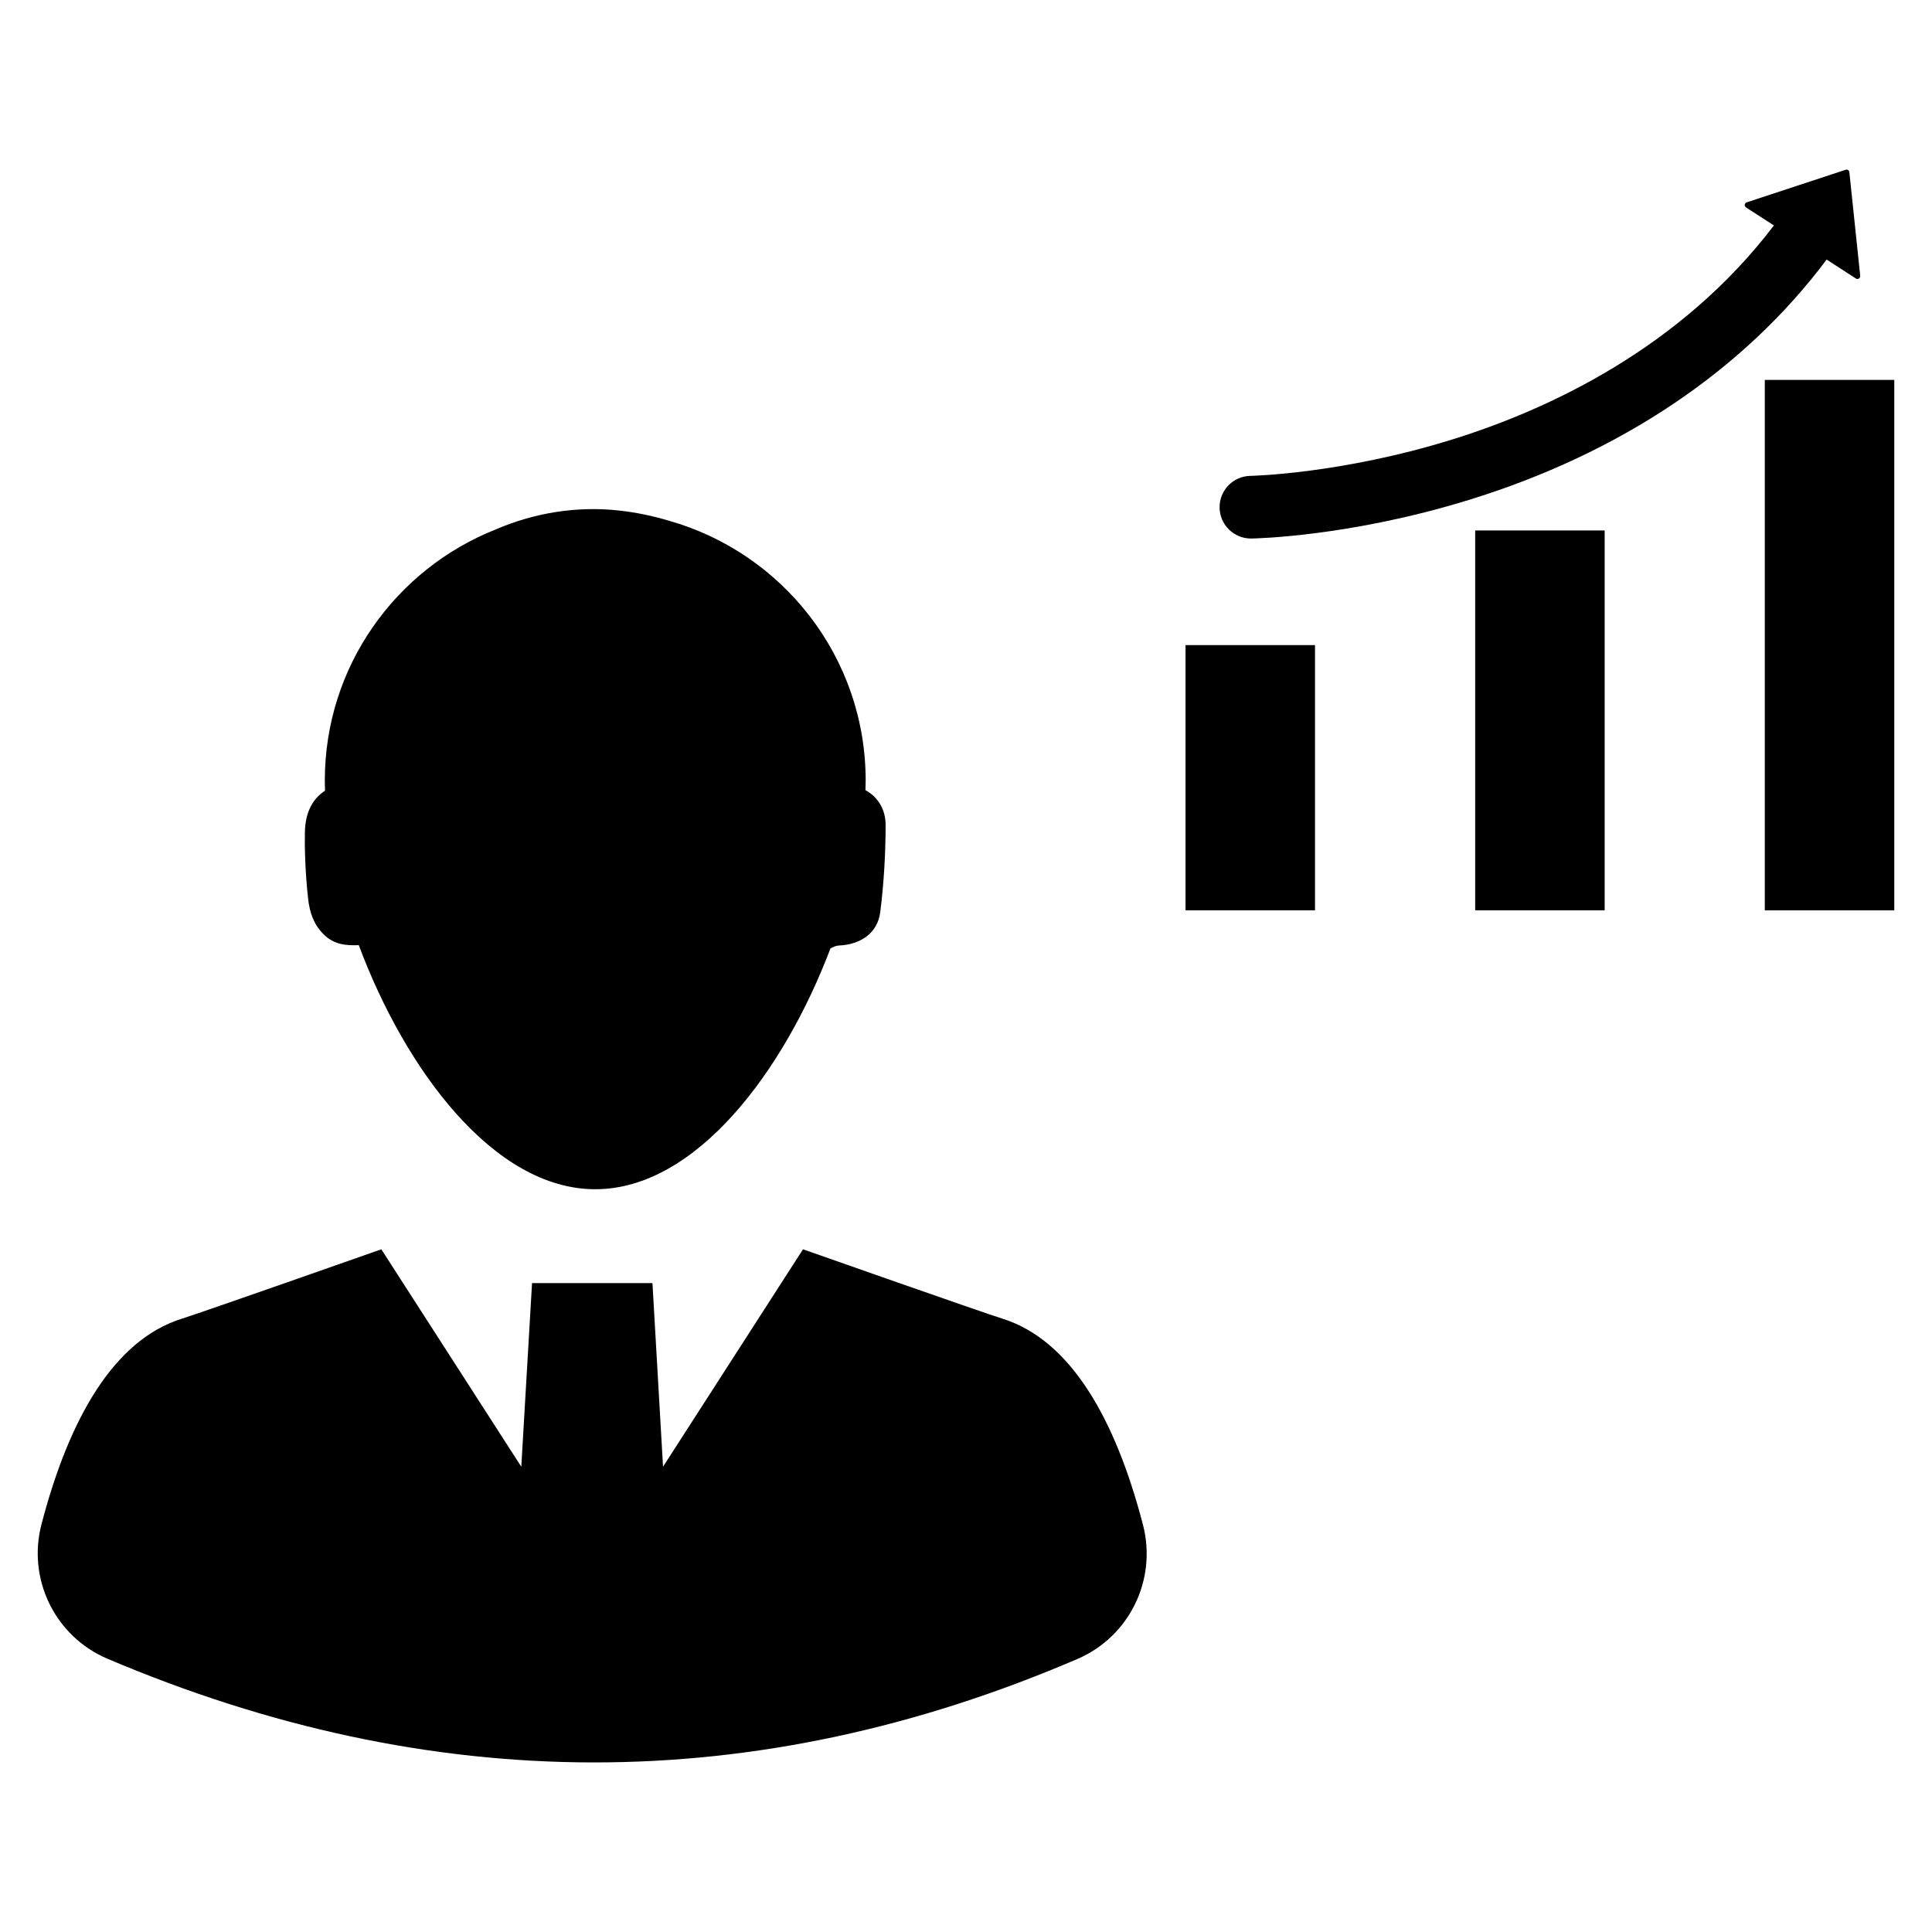 <?xml version="1.0" encoding="UTF-8"?>
<!-- Uploaded to: SVG Repo, www.svgrepo.com, Generator: SVG Repo Mixer Tools -->
<svg fill="#000000" width="800px" height="800px" version="1.1" viewBox="144 144 512 512" xmlns="http://www.w3.org/2000/svg">
 <g>
  <path d="m429.54 583.64c-85.43 36.695-171.12 36.449-257.08-0.066-13.848-5.883-21.266-21.043-17.473-35.598 7.348-28.184 19.254-48.852 37.164-54.5 4.25-1.273 52.902-18.398 52.902-18.398l37.094 57.617 2.848-48.652h31.91l2.805 48.652 37.094-57.617s48.652 17.125 52.902 18.398c17.934 5.656 29.848 26.367 37.191 54.613 3.777 14.512-3.578 29.629-17.359 35.551z"/>
  <path d="m373.35 353.39c0.027-0.836 0.062-1.68 0.062-2.492 0-32.836-22.113-60.453-52.238-68.93-4.238-1.258-8.656-2.195-13.266-2.691-11.152-1.195-22.266 0.633-32.383 4.969-26.594 10.473-45.449 36.332-45.449 66.648 0 0.859 0.035 1.75 0.066 2.641-3.719 2.457-5.231 6.285-5.344 11.012-0.066 2.832-0.004 10.062 0.863 17.699 0.414 3.633 1.488 6.785 4.156 9.418 2.738 2.703 5.945 2.938 9.266 2.812 12.234 32.824 35.707 64.684 62.664 64.684 26.715 0 50.004-31.297 62.328-63.809 0.727-0.426 1.555-0.75 2.309-0.785 5.648-0.246 10.18-3.269 10.883-8.801 0.973-7.629 1.406-15.367 1.434-23.062 0.012-4.07-1.902-7.391-5.352-9.312z"/>
  <path d="m458.18 314.96h34.312v70.281h-34.312z"/>
  <path d="m534.94 284.58h34.312v100.66h-34.312z"/>
  <path d="m611.69 244.68h34.312v140.57h-34.312z"/>
  <path d="m628.08 212.79 7.75 5.016c0.523 0.34 1.211-0.082 1.145-0.703l-2.875-27.488c-0.051-0.473-0.523-0.777-0.973-0.629l-26.246 8.645c-0.594 0.195-0.695 0.992-0.172 1.332l7.394 4.785c-24.781 32.57-59.766 48.809-85.301 56.738-29.41 9.133-53.188 9.621-53.426 9.625-4.578 0.07-8.238 3.84-8.172 8.418 0.066 4.543 3.769 8.184 8.297 8.184h0.121c1.047-0.016 26-0.48 57.594-10.211 40.227-12.395 72.902-34.371 94.863-63.711z"/>
 </g>
</svg>